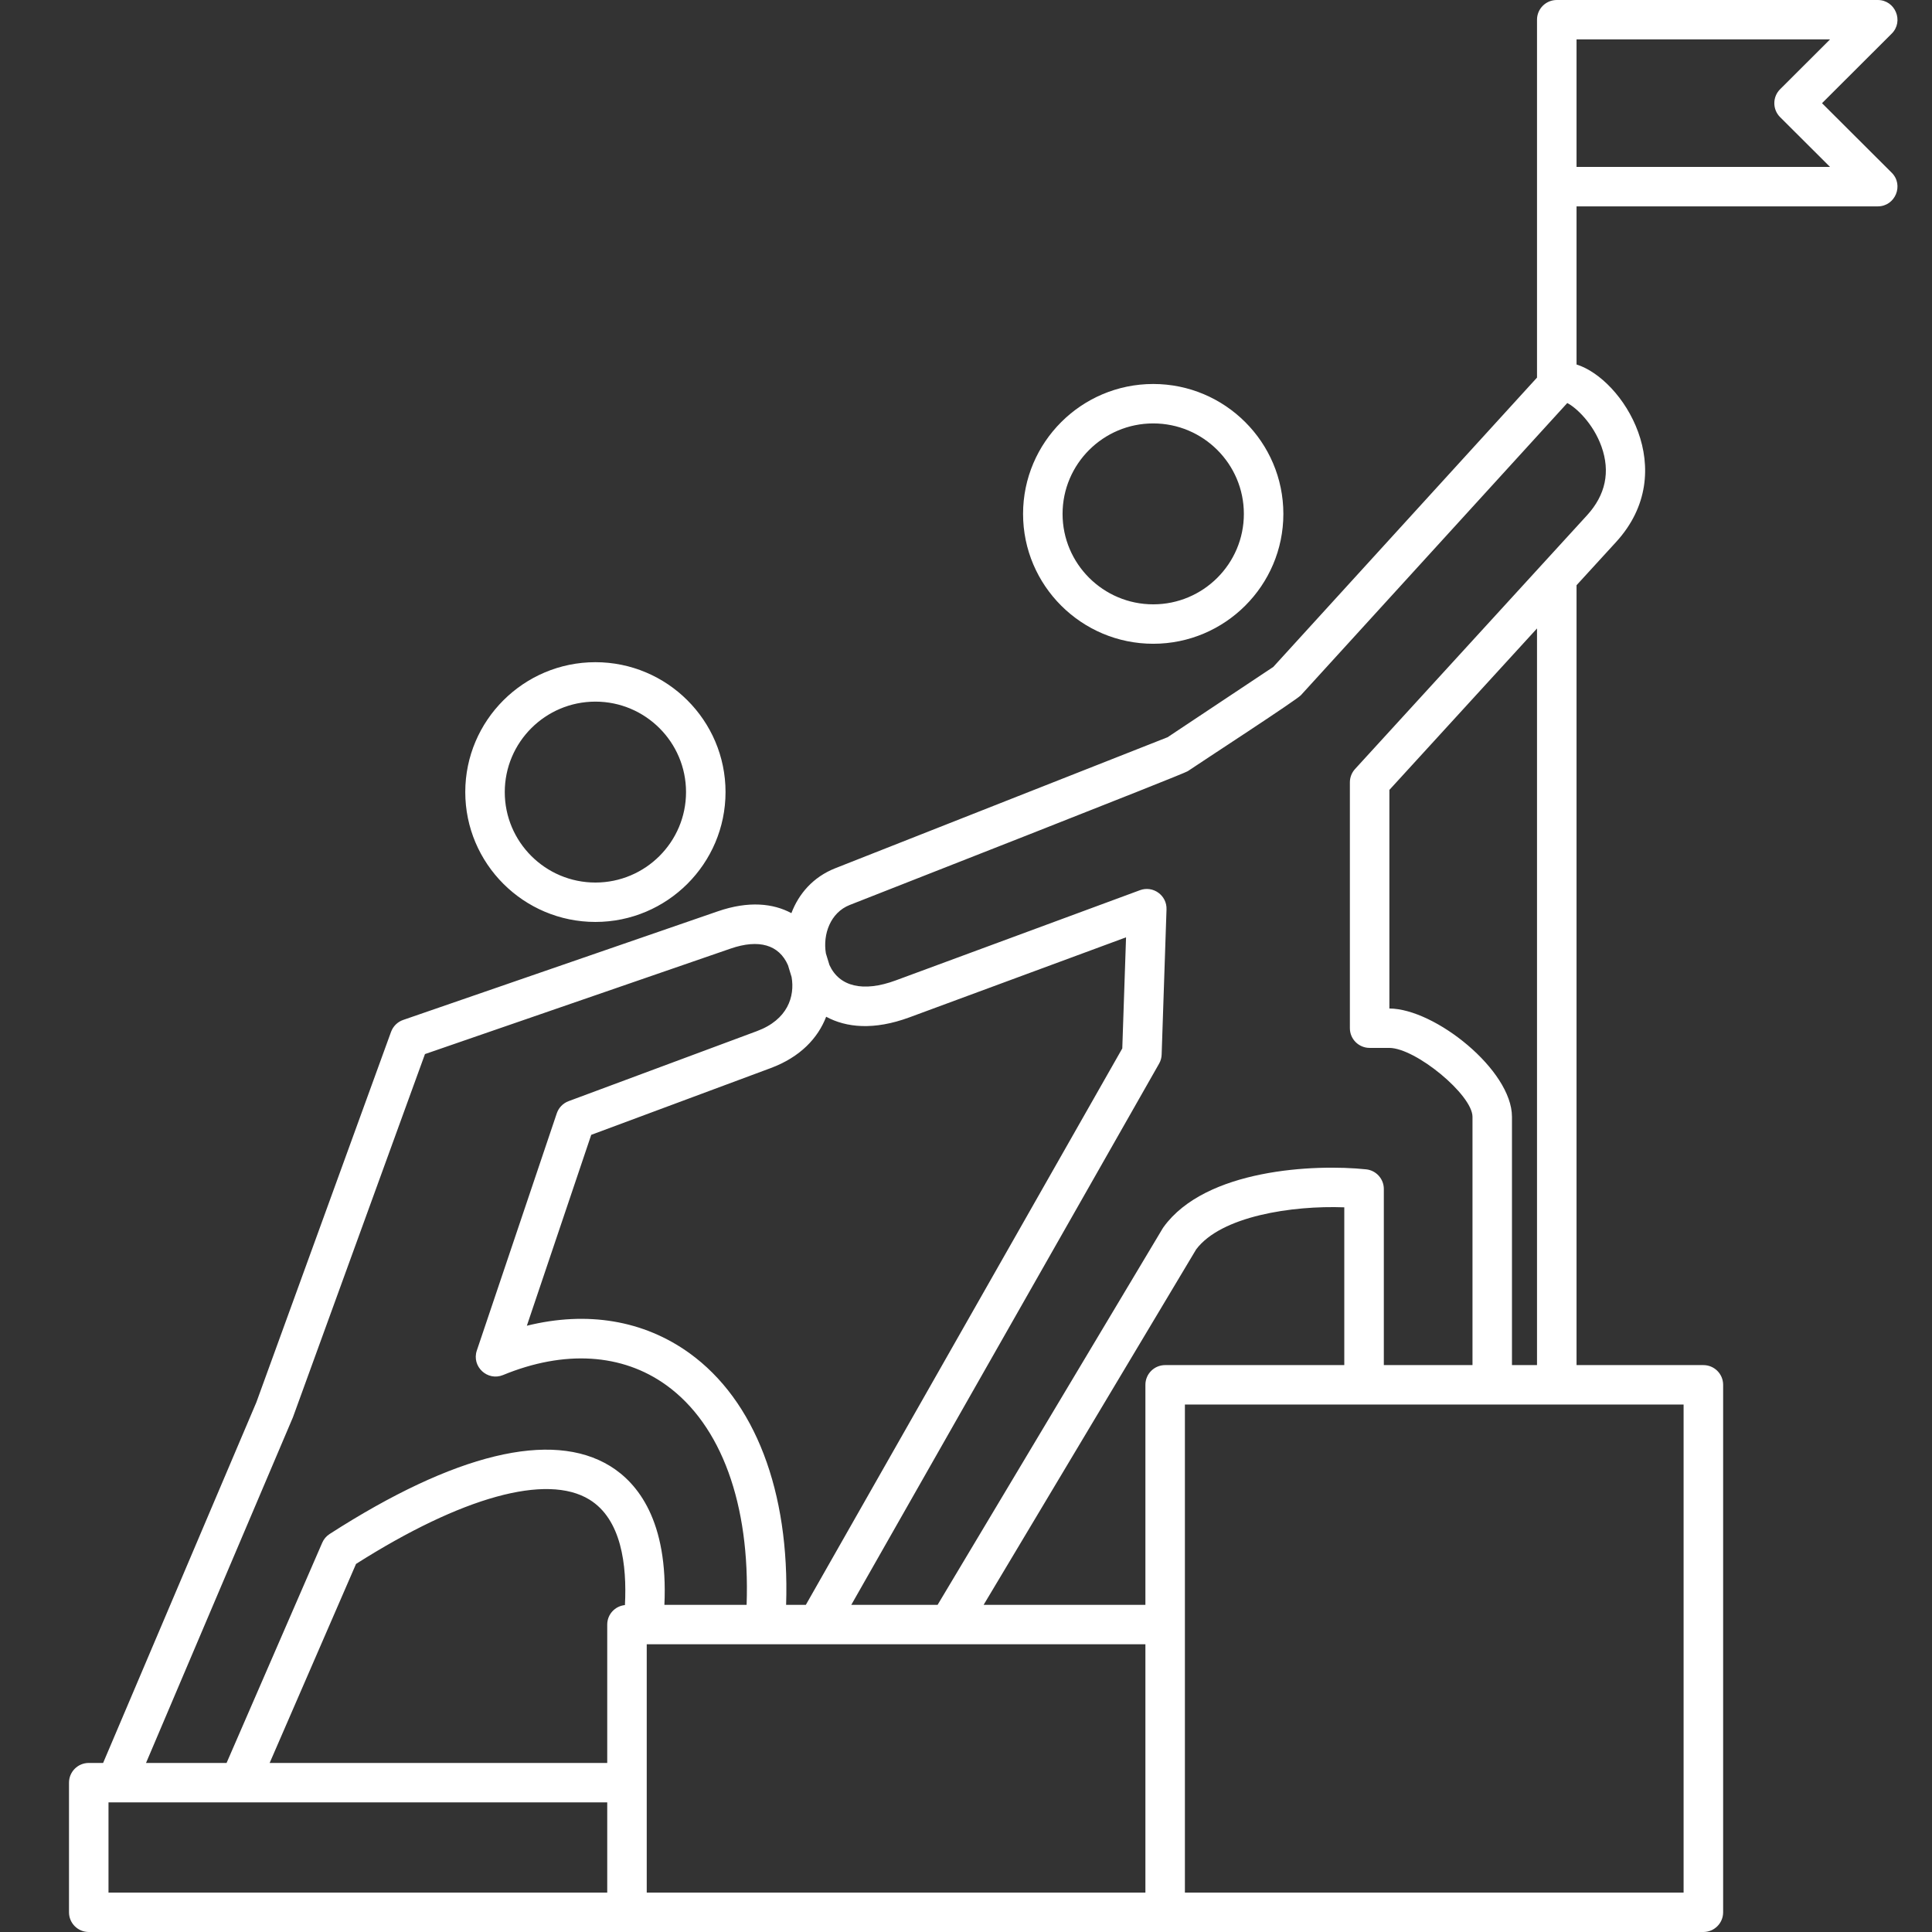 <?xml version="1.0" encoding="UTF-8"?>
<svg xmlns="http://www.w3.org/2000/svg" width="56" height="56" viewBox="0 0 56 56" fill="none">
  <rect x="0" y="0" width="56" height="56" fill="#333333" stroke="none"/>
  <path fill-rule="evenodd" clip-rule="evenodd" d="M17.258 20.337C18.707 20.337 19.885 21.513 19.885 22.959C19.885 24.405 18.707 25.581 17.258 25.581C15.809 25.581 14.631 24.405 14.631 22.959C14.631 21.513 15.809 20.337 17.258 20.337ZM17.258 26.723C19.338 26.723 21.03 25.034 21.03 22.958C21.03 20.883 19.338 19.194 17.258 19.194C15.178 19.194 13.486 20.883 13.486 22.958C13.486 25.034 15.178 26.723 17.258 26.723ZM33.427 12.273C34.876 12.273 36.054 13.449 36.054 14.896C36.054 16.341 34.876 17.517 33.427 17.517C31.978 17.517 30.799 16.341 30.799 14.896C30.799 13.449 31.978 12.273 33.427 12.273ZM33.427 18.66C35.507 18.66 37.199 16.971 37.199 14.896C37.199 12.819 35.507 11.13 33.427 11.13C31.347 11.13 29.654 12.819 29.654 14.896C29.654 16.971 31.347 18.66 33.427 18.66ZM45.697 4.839V1.142H53.045L51.597 2.587C51.374 2.81 51.374 3.172 51.597 3.395L53.045 4.839H45.697ZM46.42 12.944C46.177 12.266 45.679 11.809 45.428 11.682L37.706 20.152C37.582 20.29 34.833 22.078 34.426 22.354C34.293 22.444 25.573 25.859 24.63 26.231C24.068 26.452 23.846 27.084 23.939 27.636L24.042 27.972C24.329 28.6 25.02 28.765 25.959 28.419L33.042 25.803C33.422 25.662 33.826 25.952 33.812 26.358L33.671 30.567C33.668 30.66 33.643 30.75 33.597 30.83L24.675 46.517H27.177L33.7 35.607C33.71 35.593 33.719 35.579 33.728 35.565C34.945 33.884 38.099 33.737 39.599 33.894C39.889 33.925 40.111 34.17 40.111 34.463V39.568H42.681V32.371C42.681 31.736 41.033 30.374 40.267 30.374H39.7C39.384 30.374 39.127 30.119 39.127 29.803V22.675C39.127 22.533 39.181 22.395 39.277 22.29L46 14.937C46.54 14.346 46.68 13.675 46.42 12.944ZM44.551 39.568H43.825V32.371C43.825 31.018 41.593 29.238 40.272 29.232V22.896L44.551 18.216V39.568ZM48.8 54.857H34.345V40.711H48.8V54.857ZM33.2 40.139V46.517H28.511L34.67 36.216C35.392 35.251 37.453 34.938 38.965 34.995V39.568H33.773C33.456 39.568 33.2 39.824 33.2 40.139ZM18.746 47.66H33.2V54.857H18.746V47.66ZM3.145 52.243H17.601V54.857H3.145V52.243ZM18.114 46.524C17.825 46.553 17.601 46.794 17.601 47.089V51.1H7.816L10.32 45.331C13.386 43.386 15.845 42.705 17.084 43.466C18.01 44.035 18.175 45.357 18.114 46.524ZM8.491 41.08L4.232 51.101H6.567L9.339 44.719C9.383 44.614 9.458 44.526 9.554 44.464C13.177 42.133 15.988 41.452 17.684 42.494C18.484 42.987 19.371 44.082 19.258 46.518H21.641C21.744 43.604 20.909 41.301 19.313 40.15C18.037 39.229 16.357 39.125 14.582 39.856C14.13 40.042 13.665 39.61 13.821 39.146L16.138 32.272C16.193 32.108 16.318 31.979 16.48 31.918L21.939 29.888C22.834 29.556 23.042 28.881 22.945 28.321L22.84 27.977C22.581 27.384 21.996 27.213 21.178 27.495L12.318 30.553L8.491 41.08ZM26.356 29.49L32.639 27.169L32.53 30.389L23.358 46.517H22.786C22.892 43.233 21.887 40.595 19.984 39.222C18.657 38.266 17.015 37.995 15.271 38.427L17.137 32.894L22.34 30.959C23.201 30.638 23.71 30.086 23.947 29.471C24.527 29.785 25.326 29.869 26.356 29.49ZM52.812 2.991L54.832 0.975C55.19 0.619 54.937 0 54.427 0H45.124C44.808 0 44.551 0.256 44.551 0.571V10.945L36.907 19.331L33.843 21.369L24.209 25.167C23.565 25.422 23.151 25.91 22.939 26.468C22.413 26.186 21.705 26.105 20.804 26.416L11.687 29.563C11.523 29.619 11.395 29.746 11.335 29.908L7.431 40.646L2.989 51.1H2.573C2.256 51.1 2 51.356 2 51.672V55.429C2 55.744 2.256 56 2.573 56H49.373C49.69 56 49.946 55.744 49.946 55.429V40.139C49.946 39.824 49.69 39.568 49.373 39.568H45.697V16.963L46.846 15.707C48.727 13.647 47.046 10.988 45.697 10.565V5.982H54.427C54.936 5.982 55.191 5.364 54.832 5.006L52.812 2.991Z" fill="white"></path>
</svg>
